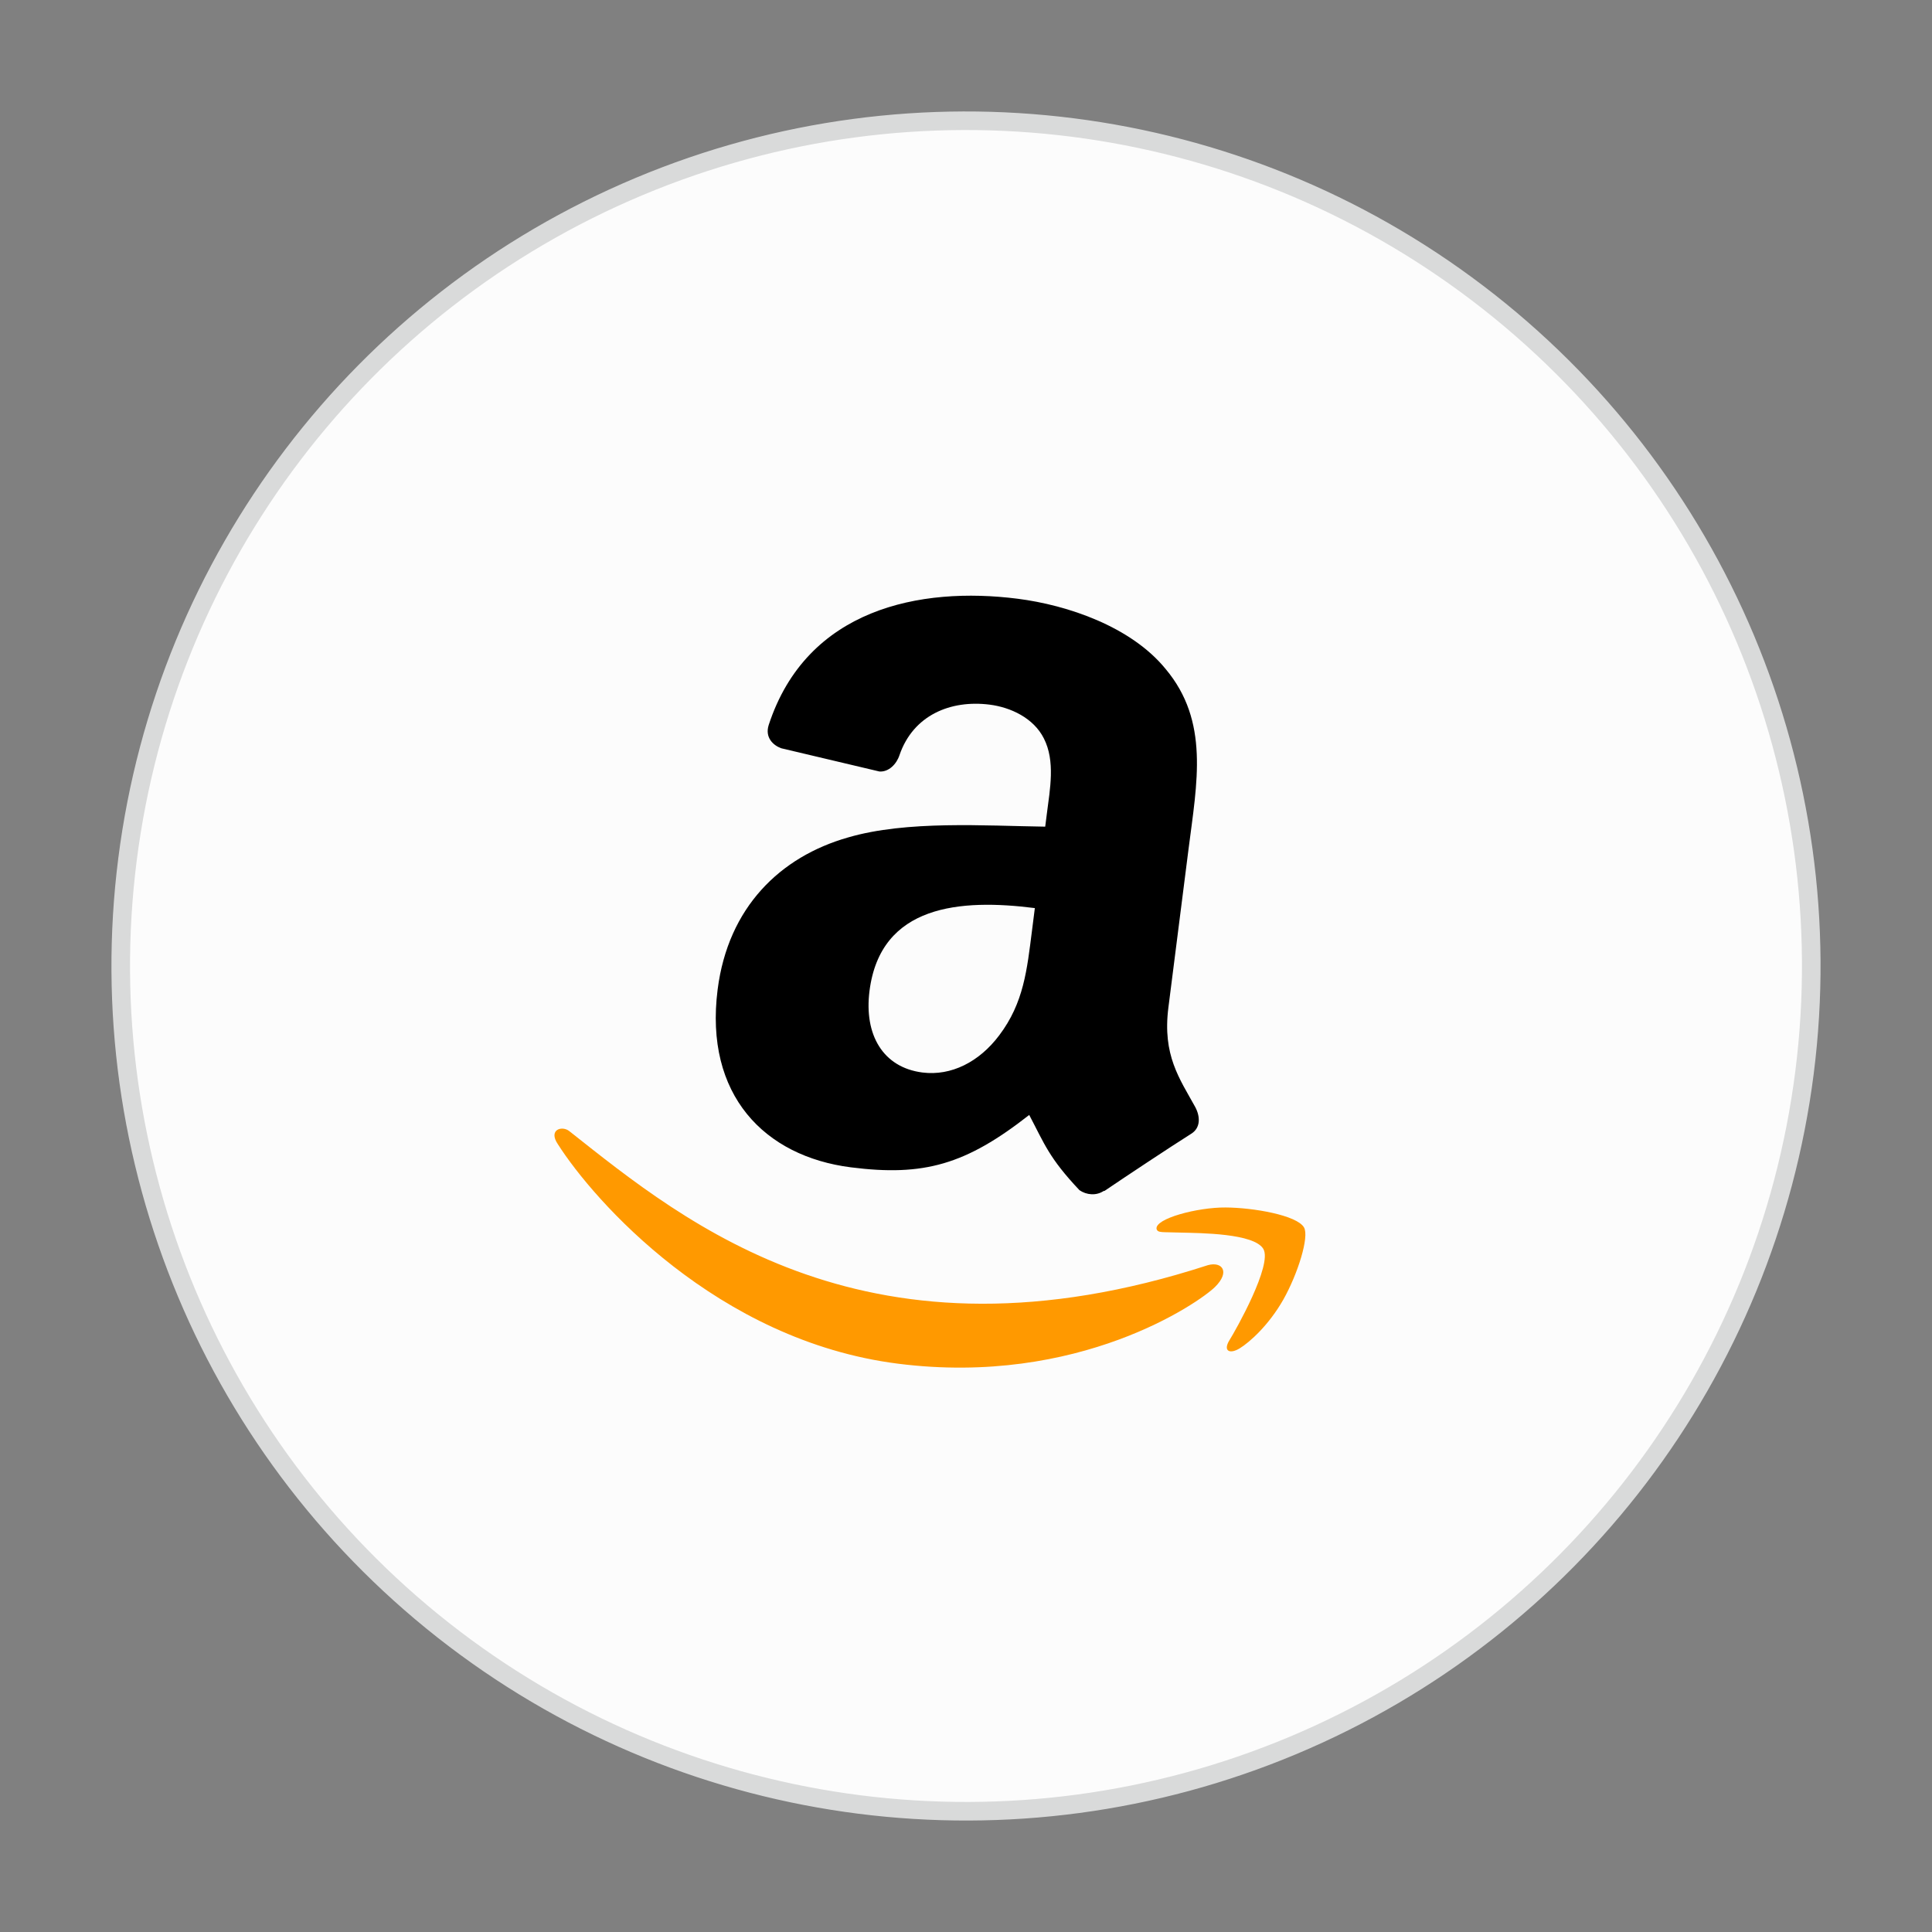 <?xml version="1.0" encoding="UTF-8"?>
<svg xmlns="http://www.w3.org/2000/svg" width="104" height="104" viewBox="0 0 104 104" fill="none">
  <rect x="0" y="0" width="104" height="104" fill="#808080" stroke="none"/>
  <circle cx="52" cy="52" r="45.5" transform="rotate(7.243 52 52)" fill="#FCFCFC" stroke="#D9DADA"></circle>
  <g clip-path="url(#clip0_12372_148718)">
    <path d="M65.024 68.103C46.78 74.034 36.961 65.884 30.647 60.89C30.257 60.576 29.497 60.805 30.031 61.595C31.961 64.622 38.589 72.168 48.334 73.407C58.079 74.645 64.557 70.11 65.399 69.283C66.236 68.462 65.791 67.894 65.024 68.103L65.024 68.103ZM70.195 66.072C69.808 65.416 67.474 65.007 65.973 64.999C64.471 64.986 62.135 65.6 62.26 66.163C62.333 66.377 62.547 66.312 63.575 66.351C64.608 66.379 67.51 66.385 68.007 67.232C68.506 68.084 66.527 71.591 66.176 72.153C65.834 72.715 66.182 72.916 66.733 72.582C67.276 72.248 68.3 71.333 69.084 69.954C69.865 68.566 70.488 66.57 70.194 66.072L70.195 66.072Z" fill="#FF9900"></path>
    <path fill-rule="evenodd" clip-rule="evenodd" d="M55.556 50.067C55.285 52.197 55.114 53.98 53.787 55.734C52.715 57.161 51.206 57.93 49.654 57.733C47.535 57.463 46.505 55.707 46.805 53.346C47.397 48.686 51.718 48.376 55.706 48.883L55.556 50.067ZM59.426 64.101C59.02 64.377 58.49 64.333 58.106 64.066C56.466 62.326 56.229 61.585 55.403 60.018C51.988 62.694 49.73 63.337 45.804 62.838C41.163 62.248 37.908 58.951 38.63 53.269C39.194 48.832 42.007 46.118 45.648 45.081C48.809 44.154 53.021 44.455 56.264 44.499L56.354 43.792C56.519 42.492 56.815 40.967 56.19 39.747C55.642 38.654 54.407 38.075 53.274 37.931C51.171 37.664 49.158 38.494 48.419 40.65C48.263 41.131 47.837 41.569 47.337 41.529L42.055 40.279C41.618 40.122 41.167 39.698 41.379 39.029C43.429 32.757 49.533 31.564 54.779 32.23C57.464 32.572 60.881 33.725 62.744 36.009C65.113 38.834 64.436 42.116 63.977 45.722L62.894 54.242C62.569 56.803 63.497 58.062 64.33 59.574C64.624 60.112 64.627 60.714 64.13 61.026C62.886 61.813 60.664 63.289 59.439 64.118L59.426 64.101" fill="black"></path>
  </g>
  <defs>
    <clipPath id="clip0_12372_148718">
      <rect width="40.792" height="41.66" fill="white" transform="translate(33.853 29.571) rotate(7.243)"></rect>
    </clipPath>
  </defs>
</svg>
